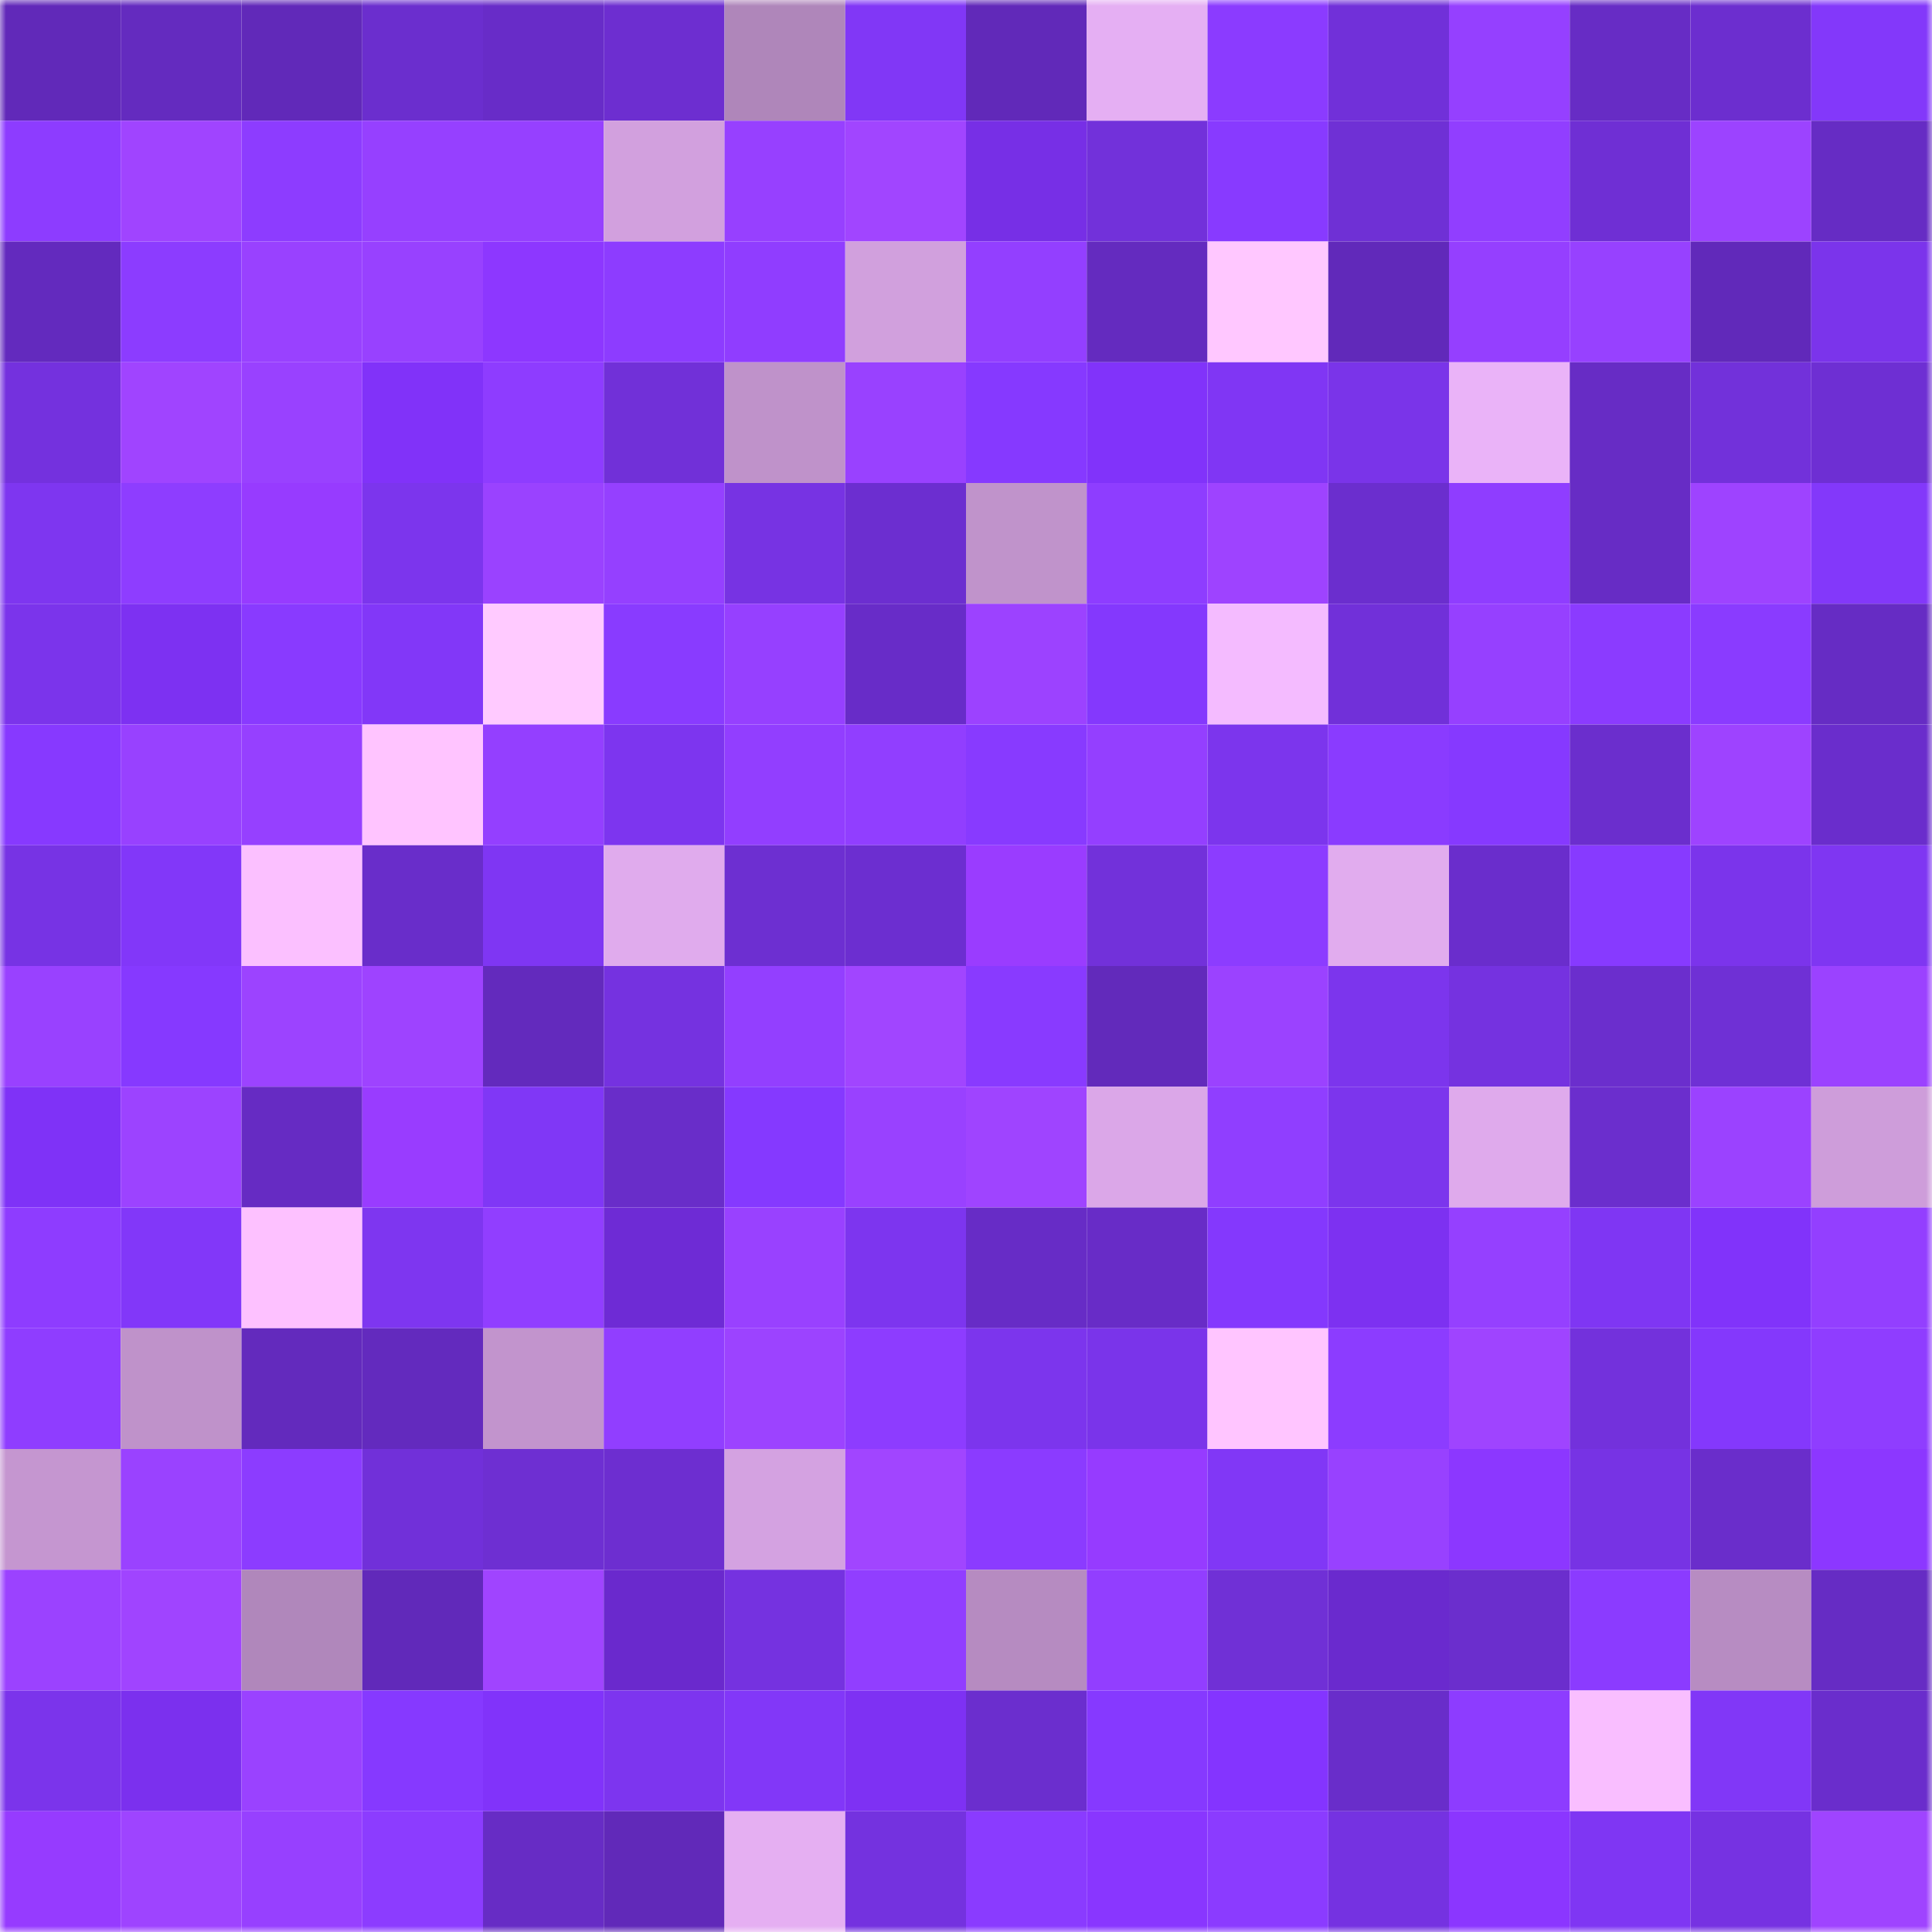 <svg viewBox="0 0 160 160" fill="none" role="img" xmlns="http://www.w3.org/2000/svg" width="240" height="240" name="linea%2Ceroth.linea.eth"><mask id="1604839167" mask-type="alpha" maskUnits="userSpaceOnUse" x="0" y="0" width="160" height="160"><rect width="160" height="160" fill="#FFFFFF"></rect></mask><g mask="url(#1604839167)"><rect x="0" y="0" width="10" height="10" fill="#6129b9"></rect><rect x="10" y="0" width="10" height="10" fill="#642bbf"></rect><rect x="20" y="0" width="10" height="10" fill="#6129b9"></rect><rect x="30" y="0" width="10" height="10" fill="#6b2ece"></rect><rect x="40" y="0" width="10" height="10" fill="#682cc8"></rect><rect x="50" y="0" width="10" height="10" fill="#6d2ed0"></rect><rect x="60" y="0" width="10" height="10" fill="#af86ba"></rect><rect x="70" y="0" width="10" height="10" fill="#8137f6"></rect><rect x="80" y="0" width="10" height="10" fill="#6129b9"></rect><rect x="90" y="0" width="10" height="10" fill="#e5aff3"></rect><rect x="100" y="0" width="10" height="10" fill="#8b3bff"></rect><rect x="110" y="0" width="10" height="10" fill="#7130d9"></rect><rect x="120" y="0" width="10" height="10" fill="#9540ff"></rect><rect x="130" y="0" width="10" height="10" fill="#672cc5"></rect><rect x="140" y="0" width="10" height="10" fill="#6c2ecf"></rect><rect x="150" y="0" width="10" height="10" fill="#8338fa"></rect><rect x="0" y="10" width="10" height="10" fill="#8d3cff"></rect><rect x="10" y="10" width="10" height="10" fill="#a044ff"></rect><rect x="20" y="10" width="10" height="10" fill="#8d3cff"></rect><rect x="30" y="10" width="10" height="10" fill="#9640ff"></rect><rect x="40" y="10" width="10" height="10" fill="#9640ff"></rect><rect x="50" y="10" width="10" height="10" fill="#d2a0de"></rect><rect x="60" y="10" width="10" height="10" fill="#9740ff"></rect><rect x="70" y="10" width="10" height="10" fill="#a145ff"></rect><rect x="80" y="10" width="10" height="10" fill="#772fe6"></rect><rect x="90" y="10" width="10" height="10" fill="#7231da"></rect><rect x="100" y="10" width="10" height="10" fill="#883aff"></rect><rect x="110" y="10" width="10" height="10" fill="#6f30d5"></rect><rect x="120" y="10" width="10" height="10" fill="#913eff"></rect><rect x="130" y="10" width="10" height="10" fill="#6f2fd4"></rect><rect x="140" y="10" width="10" height="10" fill="#9c43ff"></rect><rect x="150" y="10" width="10" height="10" fill="#662cc4"></rect><rect x="0" y="20" width="10" height="10" fill="#632abe"></rect><rect x="10" y="20" width="10" height="10" fill="#8c3cff"></rect><rect x="20" y="20" width="10" height="10" fill="#9941ff"></rect><rect x="30" y="20" width="10" height="10" fill="#9841ff"></rect><rect x="40" y="20" width="10" height="10" fill="#8d37ff"></rect><rect x="50" y="20" width="10" height="10" fill="#8d3cff"></rect><rect x="60" y="20" width="10" height="10" fill="#903dff"></rect><rect x="70" y="20" width="10" height="10" fill="#d1a0dd"></rect><rect x="80" y="20" width="10" height="10" fill="#933fff"></rect><rect x="90" y="20" width="10" height="10" fill="#642bbf"></rect><rect x="100" y="20" width="10" height="10" fill="#ffc7ff"></rect><rect x="110" y="20" width="10" height="10" fill="#6129ba"></rect><rect x="120" y="20" width="10" height="10" fill="#953fff"></rect><rect x="130" y="20" width="10" height="10" fill="#9741ff"></rect><rect x="140" y="20" width="10" height="10" fill="#6129ba"></rect><rect x="150" y="20" width="10" height="10" fill="#7b34eb"></rect><rect x="0" y="30" width="10" height="10" fill="#7431de"></rect><rect x="10" y="30" width="10" height="10" fill="#a044ff"></rect><rect x="20" y="30" width="10" height="10" fill="#9941ff"></rect><rect x="30" y="30" width="10" height="10" fill="#8132f9"></rect><rect x="40" y="30" width="10" height="10" fill="#8e3cff"></rect><rect x="50" y="30" width="10" height="10" fill="#7130d8"></rect><rect x="60" y="30" width="10" height="10" fill="#bf92ca"></rect><rect x="70" y="30" width="10" height="10" fill="#9941ff"></rect><rect x="80" y="30" width="10" height="10" fill="#8639ff"></rect><rect x="90" y="30" width="10" height="10" fill="#8133fa"></rect><rect x="100" y="30" width="10" height="10" fill="#8036f4"></rect><rect x="110" y="30" width="10" height="10" fill="#7a34e9"></rect><rect x="120" y="30" width="10" height="10" fill="#eab3f8"></rect><rect x="130" y="30" width="10" height="10" fill="#672cc5"></rect><rect x="140" y="30" width="10" height="10" fill="#7231da"></rect><rect x="150" y="30" width="10" height="10" fill="#6e2fd3"></rect><rect x="0" y="40" width="10" height="10" fill="#7e36f0"></rect><rect x="10" y="40" width="10" height="10" fill="#8e3dff"></rect><rect x="20" y="40" width="10" height="10" fill="#973bff"></rect><rect x="30" y="40" width="10" height="10" fill="#7c35ed"></rect><rect x="40" y="40" width="10" height="10" fill="#9a42ff"></rect><rect x="50" y="40" width="10" height="10" fill="#9540ff"></rect><rect x="60" y="40" width="10" height="10" fill="#7733e3"></rect><rect x="70" y="40" width="10" height="10" fill="#6c2ed0"></rect><rect x="80" y="40" width="10" height="10" fill="#c093cb"></rect><rect x="90" y="40" width="10" height="10" fill="#8e3dff"></rect><rect x="100" y="40" width="10" height="10" fill="#9e43ff"></rect><rect x="110" y="40" width="10" height="10" fill="#6b2ece"></rect><rect x="120" y="40" width="10" height="10" fill="#8f3dff"></rect><rect x="130" y="40" width="10" height="10" fill="#672cc5"></rect><rect x="140" y="40" width="10" height="10" fill="#9e43ff"></rect><rect x="150" y="40" width="10" height="10" fill="#8338fa"></rect><rect x="0" y="50" width="10" height="10" fill="#7b34eb"></rect><rect x="10" y="50" width="10" height="10" fill="#7d31f2"></rect><rect x="20" y="50" width="10" height="10" fill="#893aff"></rect><rect x="30" y="50" width="10" height="10" fill="#8237f8"></rect><rect x="40" y="50" width="10" height="10" fill="#ffcaff"></rect><rect x="50" y="50" width="10" height="10" fill="#893bff"></rect><rect x="60" y="50" width="10" height="10" fill="#9640ff"></rect><rect x="70" y="50" width="10" height="10" fill="#682cc8"></rect><rect x="80" y="50" width="10" height="10" fill="#9c42ff"></rect><rect x="90" y="50" width="10" height="10" fill="#8438fd"></rect><rect x="100" y="50" width="10" height="10" fill="#f4bbff"></rect><rect x="110" y="50" width="10" height="10" fill="#7130d9"></rect><rect x="120" y="50" width="10" height="10" fill="#9640ff"></rect><rect x="130" y="50" width="10" height="10" fill="#8b3bff"></rect><rect x="140" y="50" width="10" height="10" fill="#8a3bff"></rect><rect x="150" y="50" width="10" height="10" fill="#662cc4"></rect><rect x="0" y="60" width="10" height="10" fill="#8739ff"></rect><rect x="10" y="60" width="10" height="10" fill="#9841ff"></rect><rect x="20" y="60" width="10" height="10" fill="#9640ff"></rect><rect x="30" y="60" width="10" height="10" fill="#ffc4ff"></rect><rect x="40" y="60" width="10" height="10" fill="#943fff"></rect><rect x="50" y="60" width="10" height="10" fill="#7d35ef"></rect><rect x="60" y="60" width="10" height="10" fill="#923eff"></rect><rect x="70" y="60" width="10" height="10" fill="#913eff"></rect><rect x="80" y="60" width="10" height="10" fill="#883aff"></rect><rect x="90" y="60" width="10" height="10" fill="#943fff"></rect><rect x="100" y="60" width="10" height="10" fill="#7c35ed"></rect><rect x="110" y="60" width="10" height="10" fill="#8a3bff"></rect><rect x="120" y="60" width="10" height="10" fill="#8639ff"></rect><rect x="130" y="60" width="10" height="10" fill="#6b2ecd"></rect><rect x="140" y="60" width="10" height="10" fill="#9e43ff"></rect><rect x="150" y="60" width="10" height="10" fill="#6a2dcc"></rect><rect x="0" y="70" width="10" height="10" fill="#7733e4"></rect><rect x="10" y="70" width="10" height="10" fill="#8237f9"></rect><rect x="20" y="70" width="10" height="10" fill="#fbc0ff"></rect><rect x="30" y="70" width="10" height="10" fill="#692dca"></rect><rect x="40" y="70" width="10" height="10" fill="#7f36f3"></rect><rect x="50" y="70" width="10" height="10" fill="#e0abed"></rect><rect x="60" y="70" width="10" height="10" fill="#6d2fd1"></rect><rect x="70" y="70" width="10" height="10" fill="#6c2ed0"></rect><rect x="80" y="70" width="10" height="10" fill="#9a3cff"></rect><rect x="90" y="70" width="10" height="10" fill="#7231da"></rect><rect x="100" y="70" width="10" height="10" fill="#8c3cff"></rect><rect x="110" y="70" width="10" height="10" fill="#e1acee"></rect><rect x="120" y="70" width="10" height="10" fill="#6a2dcc"></rect><rect x="130" y="70" width="10" height="10" fill="#873aff"></rect><rect x="140" y="70" width="10" height="10" fill="#7b34eb"></rect><rect x="150" y="70" width="10" height="10" fill="#7f36f2"></rect><rect x="0" y="80" width="10" height="10" fill="#9941ff"></rect><rect x="10" y="80" width="10" height="10" fill="#8639ff"></rect><rect x="20" y="80" width="10" height="10" fill="#9c43ff"></rect><rect x="30" y="80" width="10" height="10" fill="#9e43ff"></rect><rect x="40" y="80" width="10" height="10" fill="#632abd"></rect><rect x="50" y="80" width="10" height="10" fill="#7532e0"></rect><rect x="60" y="80" width="10" height="10" fill="#933fff"></rect><rect x="70" y="80" width="10" height="10" fill="#a145ff"></rect><rect x="80" y="80" width="10" height="10" fill="#893aff"></rect><rect x="90" y="80" width="10" height="10" fill="#622abb"></rect><rect x="100" y="80" width="10" height="10" fill="#9b42ff"></rect><rect x="110" y="80" width="10" height="10" fill="#7c35ed"></rect><rect x="120" y="80" width="10" height="10" fill="#7532e0"></rect><rect x="130" y="80" width="10" height="10" fill="#6b2ecd"></rect><rect x="140" y="80" width="10" height="10" fill="#6f30d5"></rect><rect x="150" y="80" width="10" height="10" fill="#9b42ff"></rect><rect x="0" y="90" width="10" height="10" fill="#7f32f7"></rect><rect x="10" y="90" width="10" height="10" fill="#9c43ff"></rect><rect x="20" y="90" width="10" height="10" fill="#662bc3"></rect><rect x="30" y="90" width="10" height="10" fill="#993cff"></rect><rect x="40" y="90" width="10" height="10" fill="#8037f6"></rect><rect x="50" y="90" width="10" height="10" fill="#692dc9"></rect><rect x="60" y="90" width="10" height="10" fill="#8539ff"></rect><rect x="70" y="90" width="10" height="10" fill="#9941ff"></rect><rect x="80" y="90" width="10" height="10" fill="#9f44ff"></rect><rect x="90" y="90" width="10" height="10" fill="#dba7e8"></rect><rect x="100" y="90" width="10" height="10" fill="#903eff"></rect><rect x="110" y="90" width="10" height="10" fill="#7c35ed"></rect><rect x="120" y="90" width="10" height="10" fill="#dfaaec"></rect><rect x="130" y="90" width="10" height="10" fill="#6b2ecd"></rect><rect x="140" y="90" width="10" height="10" fill="#9b42ff"></rect><rect x="150" y="90" width="10" height="10" fill="#ce9dda"></rect><rect x="0" y="100" width="10" height="10" fill="#8e3cff"></rect><rect x="10" y="100" width="10" height="10" fill="#8237f9"></rect><rect x="20" y="100" width="10" height="10" fill="#fdc1ff"></rect><rect x="30" y="100" width="10" height="10" fill="#7e36f0"></rect><rect x="40" y="100" width="10" height="10" fill="#913eff"></rect><rect x="50" y="100" width="10" height="10" fill="#6e2bd5"></rect><rect x="60" y="100" width="10" height="10" fill="#9941ff"></rect><rect x="70" y="100" width="10" height="10" fill="#7d35ef"></rect><rect x="80" y="100" width="10" height="10" fill="#672cc6"></rect><rect x="90" y="100" width="10" height="10" fill="#682cc7"></rect><rect x="100" y="100" width="10" height="10" fill="#8438fd"></rect><rect x="110" y="100" width="10" height="10" fill="#7d31f1"></rect><rect x="120" y="100" width="10" height="10" fill="#9540ff"></rect><rect x="130" y="100" width="10" height="10" fill="#7f36f3"></rect><rect x="140" y="100" width="10" height="10" fill="#8133fa"></rect><rect x="150" y="100" width="10" height="10" fill="#933fff"></rect><rect x="0" y="110" width="10" height="10" fill="#8f3dff"></rect><rect x="10" y="110" width="10" height="10" fill="#bf92ca"></rect><rect x="20" y="110" width="10" height="10" fill="#632abd"></rect><rect x="30" y="110" width="10" height="10" fill="#632abe"></rect><rect x="40" y="110" width="10" height="10" fill="#c294cd"></rect><rect x="50" y="110" width="10" height="10" fill="#913eff"></rect><rect x="60" y="110" width="10" height="10" fill="#9c43ff"></rect><rect x="70" y="110" width="10" height="10" fill="#8d3cff"></rect><rect x="80" y="110" width="10" height="10" fill="#7c35ed"></rect><rect x="90" y="110" width="10" height="10" fill="#7a34ea"></rect><rect x="100" y="110" width="10" height="10" fill="#ffc5ff"></rect><rect x="110" y="110" width="10" height="10" fill="#8c3cff"></rect><rect x="120" y="110" width="10" height="10" fill="#9f44ff"></rect><rect x="130" y="110" width="10" height="10" fill="#7331dc"></rect><rect x="140" y="110" width="10" height="10" fill="#8438fc"></rect><rect x="150" y="110" width="10" height="10" fill="#8f3dff"></rect><rect x="0" y="120" width="10" height="10" fill="#c596d0"></rect><rect x="10" y="120" width="10" height="10" fill="#9a42ff"></rect><rect x="20" y="120" width="10" height="10" fill="#8c3cff"></rect><rect x="30" y="120" width="10" height="10" fill="#7130d9"></rect><rect x="40" y="120" width="10" height="10" fill="#6e2fd2"></rect><rect x="50" y="120" width="10" height="10" fill="#6d2ed0"></rect><rect x="60" y="120" width="10" height="10" fill="#d4a2e1"></rect><rect x="70" y="120" width="10" height="10" fill="#a145ff"></rect><rect x="80" y="120" width="10" height="10" fill="#8b3bff"></rect><rect x="90" y="120" width="10" height="10" fill="#963bff"></rect><rect x="100" y="120" width="10" height="10" fill="#8137f6"></rect><rect x="110" y="120" width="10" height="10" fill="#9841ff"></rect><rect x="120" y="120" width="10" height="10" fill="#8c37ff"></rect><rect x="130" y="120" width="10" height="10" fill="#7733e4"></rect><rect x="140" y="120" width="10" height="10" fill="#6a2dcb"></rect><rect x="150" y="120" width="10" height="10" fill="#8c37ff"></rect><rect x="0" y="130" width="10" height="10" fill="#9b42ff"></rect><rect x="10" y="130" width="10" height="10" fill="#a044ff"></rect><rect x="20" y="130" width="10" height="10" fill="#b087bb"></rect><rect x="30" y="130" width="10" height="10" fill="#6129ba"></rect><rect x="40" y="130" width="10" height="10" fill="#a044ff"></rect><rect x="50" y="130" width="10" height="10" fill="#6a29cd"></rect><rect x="60" y="130" width="10" height="10" fill="#7532e0"></rect><rect x="70" y="130" width="10" height="10" fill="#913eff"></rect><rect x="80" y="130" width="10" height="10" fill="#b68bc1"></rect><rect x="90" y="130" width="10" height="10" fill="#923eff"></rect><rect x="100" y="130" width="10" height="10" fill="#7030d6"></rect><rect x="110" y="130" width="10" height="10" fill="#6a2ace"></rect><rect x="120" y="130" width="10" height="10" fill="#6b2ecd"></rect><rect x="130" y="130" width="10" height="10" fill="#8b3bff"></rect><rect x="140" y="130" width="10" height="10" fill="#b78cc2"></rect><rect x="150" y="130" width="10" height="10" fill="#662cc4"></rect><rect x="0" y="140" width="10" height="10" fill="#7b34eb"></rect><rect x="10" y="140" width="10" height="10" fill="#7b30ee"></rect><rect x="20" y="140" width="10" height="10" fill="#9a42ff"></rect><rect x="30" y="140" width="10" height="10" fill="#8639ff"></rect><rect x="40" y="140" width="10" height="10" fill="#8133fa"></rect><rect x="50" y="140" width="10" height="10" fill="#7d35ef"></rect><rect x="60" y="140" width="10" height="10" fill="#8237f8"></rect><rect x="70" y="140" width="10" height="10" fill="#7e31f3"></rect><rect x="80" y="140" width="10" height="10" fill="#6b2ece"></rect><rect x="90" y="140" width="10" height="10" fill="#8639ff"></rect><rect x="100" y="140" width="10" height="10" fill="#8434ff"></rect><rect x="110" y="140" width="10" height="10" fill="#692dca"></rect><rect x="120" y="140" width="10" height="10" fill="#8d3cff"></rect><rect x="130" y="140" width="10" height="10" fill="#f9beff"></rect><rect x="140" y="140" width="10" height="10" fill="#8137f7"></rect><rect x="150" y="140" width="10" height="10" fill="#6a2dcc"></rect><rect x="0" y="150" width="10" height="10" fill="#963bff"></rect><rect x="10" y="150" width="10" height="10" fill="#9e44ff"></rect><rect x="20" y="150" width="10" height="10" fill="#9740ff"></rect><rect x="30" y="150" width="10" height="10" fill="#8c3cff"></rect><rect x="40" y="150" width="10" height="10" fill="#672cc5"></rect><rect x="50" y="150" width="10" height="10" fill="#6129b9"></rect><rect x="60" y="150" width="10" height="10" fill="#e5aff2"></rect><rect x="70" y="150" width="10" height="10" fill="#7432df"></rect><rect x="80" y="150" width="10" height="10" fill="#8a3bff"></rect><rect x="90" y="150" width="10" height="10" fill="#8936ff"></rect><rect x="100" y="150" width="10" height="10" fill="#8b3bff"></rect><rect x="110" y="150" width="10" height="10" fill="#7532e1"></rect><rect x="120" y="150" width="10" height="10" fill="#8b36ff"></rect><rect x="130" y="150" width="10" height="10" fill="#7f36f3"></rect><rect x="140" y="150" width="10" height="10" fill="#7632e2"></rect><rect x="150" y="150" width="10" height="10" fill="#9f44ff"></rect></g></svg>